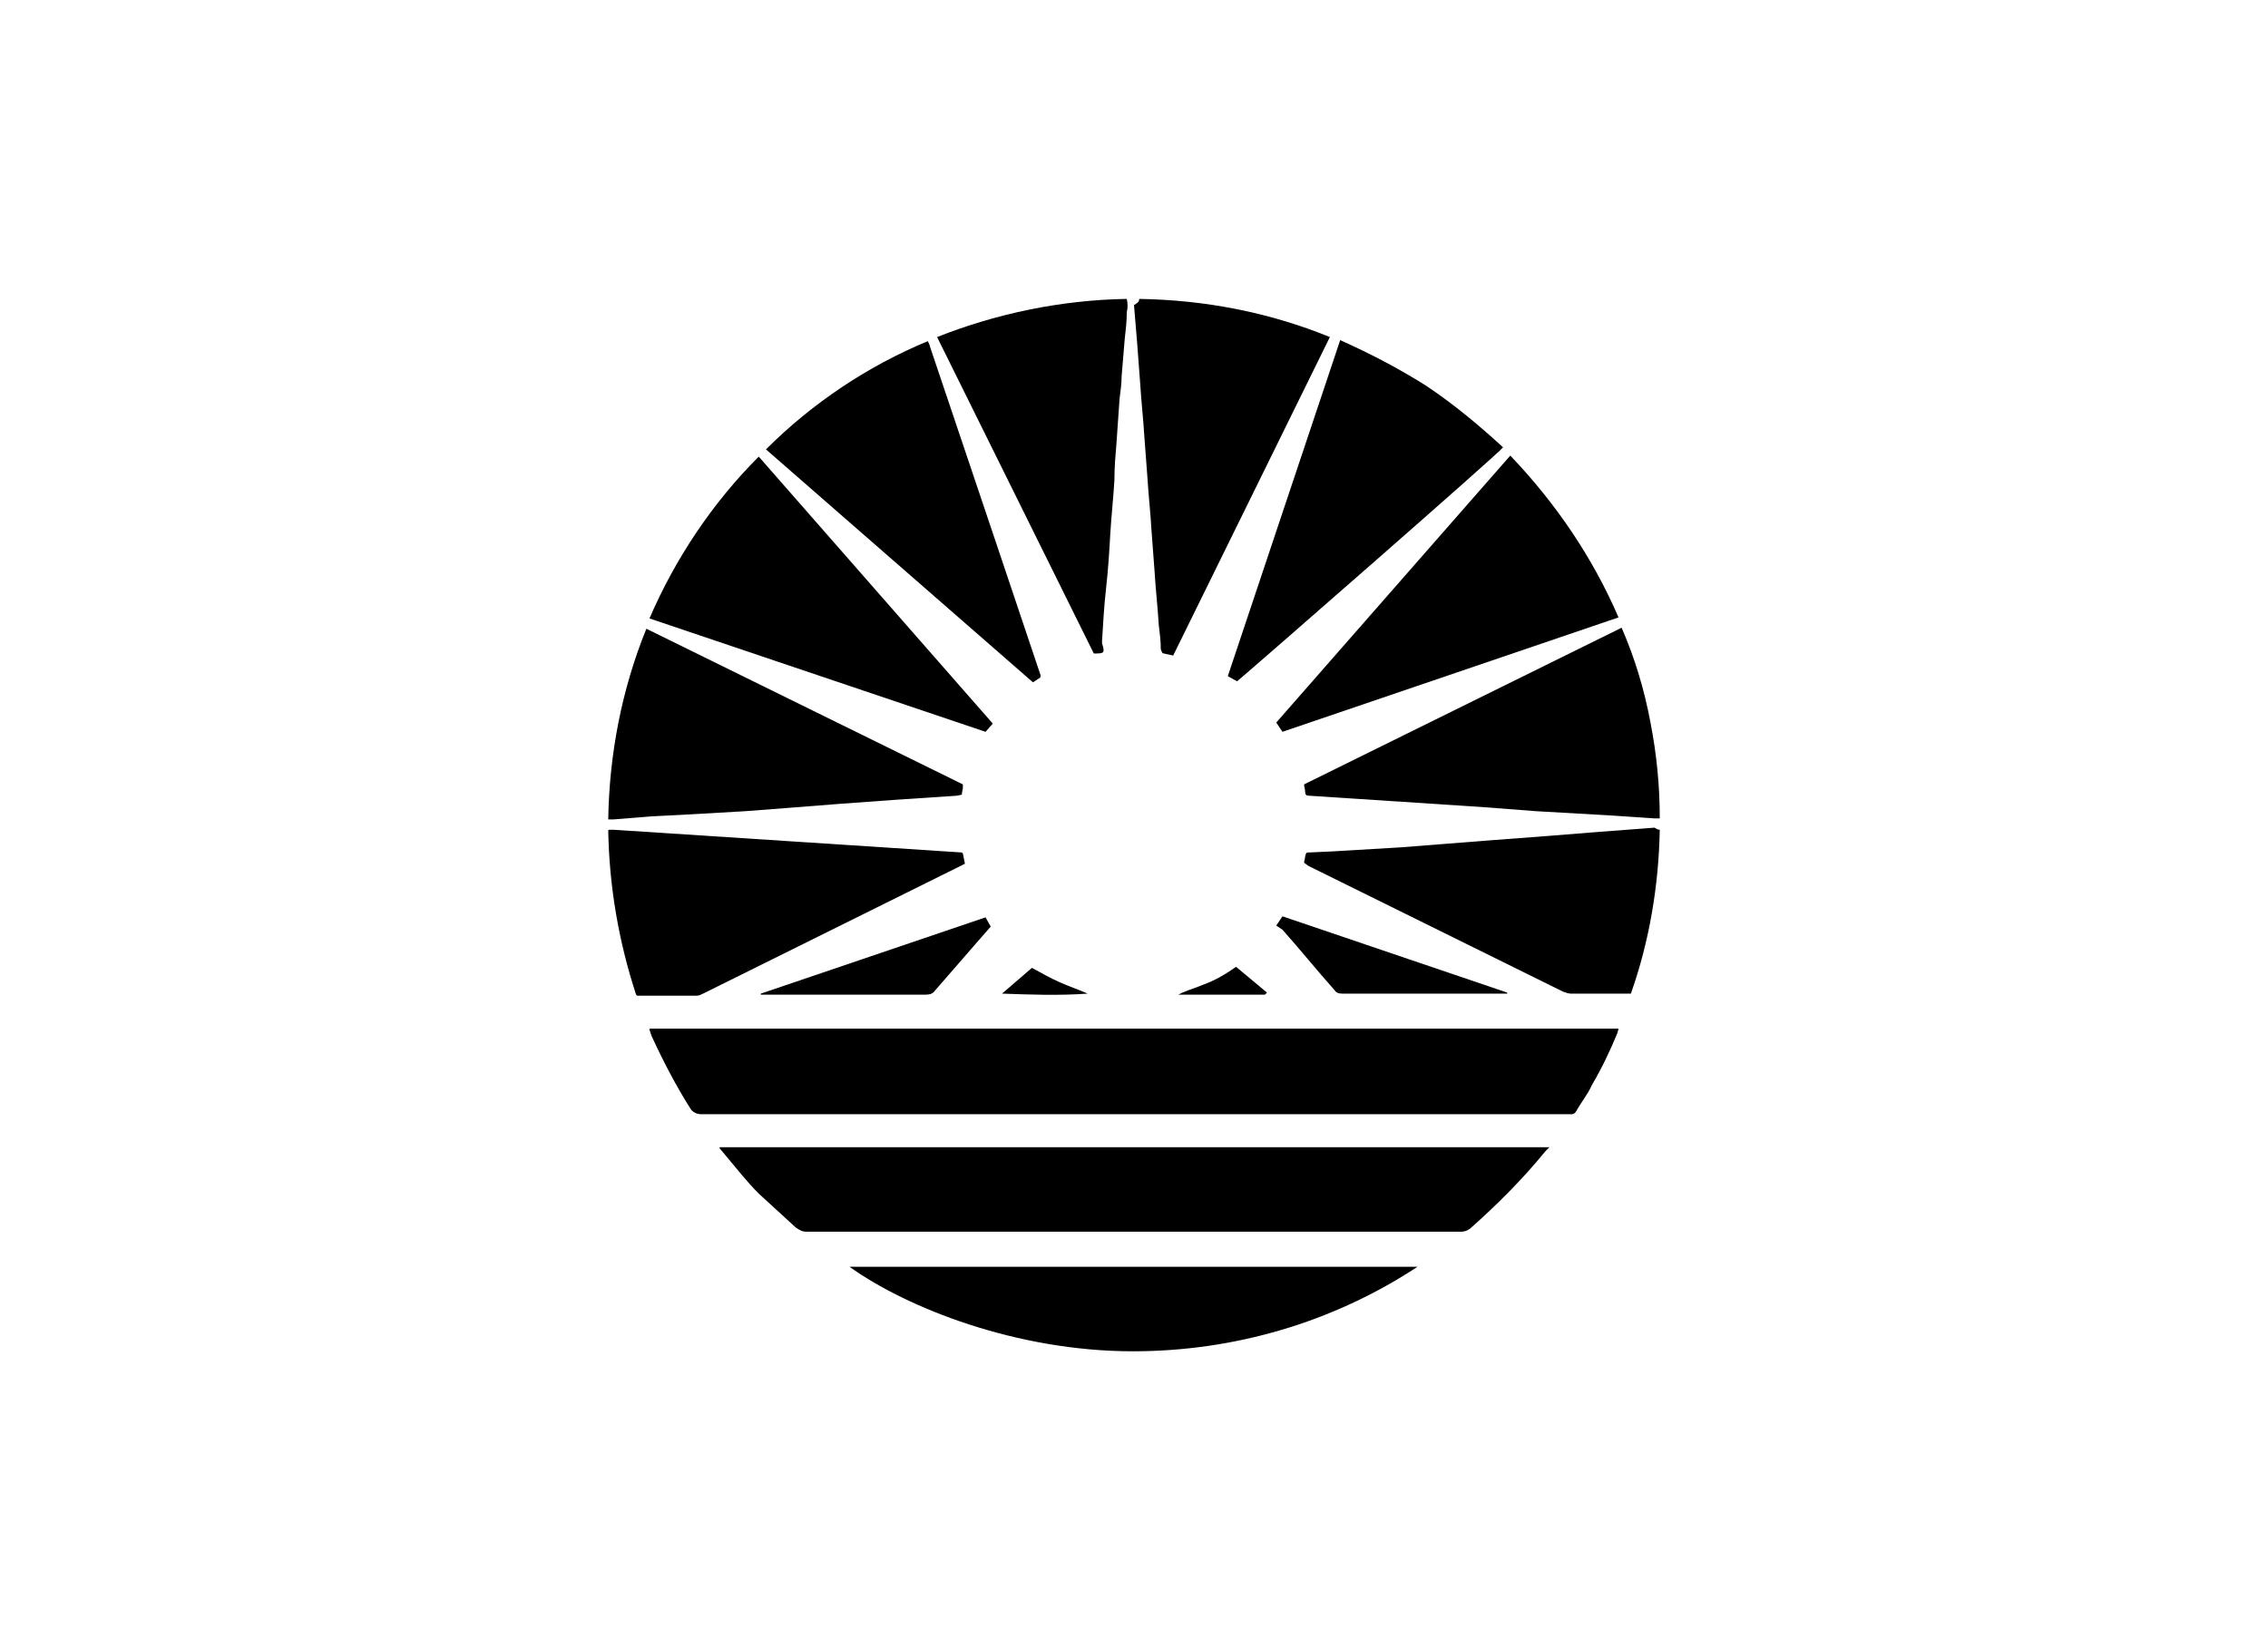 <?xml version="1.0" encoding="utf-8"?>
<!-- Generator: Adobe Illustrator 23.0.1, SVG Export Plug-In . SVG Version: 6.00 Build 0)  -->
<svg version="1.1" id="Capa_1" xmlns="http://www.w3.org/2000/svg" xmlns:xlink="http://www.w3.org/1999/xlink" x="0px" y="0px"
	 viewBox="0 0 220 160" style="enable-background:new 0 0 220 160;" xml:space="preserve">
<title>template-trabajos-+++_28septiembre</title>
<path d="M63,99.8h94c0,0.1-0.1,0.3-0.1,0.4c-0.7,1.7-1.5,3.4-2.5,5.1c-0.4,0.9-1,1.6-1.5,2.5c-0.1,0.2-0.3,0.3-0.4,0.3H68
	c-0.4,0-0.8-0.2-1-0.5c-1.4-2.2-2.7-4.7-3.8-7.1c0-0.1-0.1-0.2-0.1-0.3C63,99.9,63,99.9,63,99.8z"/>
<path d="M150.3,111.3l-0.4,0.4c-2.2,2.7-4.7,5.2-7.3,7.5c-0.3,0.2-0.5,0.3-0.9,0.3h-29.9c-11.2,0-22.4,0-33.6,0
	c-0.4,0-0.7-0.2-1-0.4c-1.2-1.1-2.4-2.2-3.6-3.3c-1.2-1.2-2.2-2.5-3.3-3.8l-0.5-0.6v-0.1l0,0L150.3,111.3z"/>
<path d="M110.5,29c6.4,0.1,12.6,1.3,18.5,3.7l-15.2,30.9l-0.9-0.2c-0.2,0-0.2-0.2-0.3-0.4c0-0.8-0.1-1.6-0.2-2.4
	c-0.1-1.7-0.3-3.4-0.4-5.1c-0.1-1.3-0.2-2.6-0.3-4c-0.1-1.8-0.3-3.5-0.4-5.2c-0.1-1.3-0.2-2.6-0.3-4c-0.1-1.7-0.3-3.4-0.4-5.1
	c-0.1-1.3-0.2-2.6-0.3-4c-0.1-1.3-0.2-2.4-0.3-3.6C110.5,29.3,110.5,29.2,110.5,29z"/>
<path d="M157.3,60.9c1.3,3,2.2,6,2.8,9.2c0.6,3.1,0.9,6.1,0.9,9.3c-0.2,0-0.4,0-0.5,0l-4.5-0.3l-7-0.4l-5.2-0.4l-6.1-0.4l-6.1-0.4
	l-4.6-0.3c-0.3,0-0.4-0.1-0.4-0.4s-0.1-0.4-0.1-0.7L157.3,60.9z"/>
<path d="M100.2,66.2L74.3,43.6c4.5-4.5,9.9-8.1,15.7-10.5c0.1,0.2,0.2,0.4,0.2,0.5l6.4,19l4.2,12.5l0.1,0.3c0.1,0.2,0,0.4-0.1,0.4
	l0,0L100.2,66.2z"/>
<path d="M73.6,44.3l22.7,25.9L95.6,71L63,60C65.5,54.2,69.1,48.8,73.6,44.3z"/>
<path d="M124.4,71l-0.6-0.9l22.7-25.9c4.4,4.6,8,9.9,10.5,15.7L124.4,71z"/>
<path d="M130,33c2.9,1.3,5.6,2.7,8.3,4.4c2.7,1.8,5.1,3.8,7.5,6c-0.2,0.4-24.7,21.8-25.8,22.7l-0.9-0.5L130,33z"/>
<path d="M93.4,76.1c0,0.2,0,0.4,0,0.4s-0.1,0.4-0.1,0.6l-0.5,0.1l-6,0.4L81.3,78l-5.1,0.4l-3.9,0.3L67.1,79l-3.9,0.2l-3.7,0.3
	c-0.2,0-0.3,0-0.5,0c0.1-6.3,1.3-12.6,3.7-18.5L93.4,76.1z"/>
<path d="M106.1,63.4L90.9,32.7c5.8-2.3,12.1-3.6,18.4-3.7c0.1,0.4,0.1,0.9,0,1.3c0,0.9-0.1,1.7-0.2,2.6c-0.1,1.2-0.2,2.3-0.3,3.6
	c0,0.7-0.1,1.4-0.2,2.2l-0.3,4.3c-0.1,1.2-0.2,2.3-0.2,3.6c-0.1,1.7-0.3,3.5-0.4,5.2c-0.1,1.8-0.2,3.4-0.4,5.2
	c-0.2,1.8-0.3,3.5-0.4,5.2c0,0.1,0,0.1,0,0.2C107.2,63.4,107.1,63.4,106.1,63.4z"/>
<path d="M61.7,96.5C60,91.3,59.1,86,59,80.6c0,0,0-0.1,0.1-0.1l0,0c0.1,0,0.2,0,0.4,0l33.7,2.2c0.1,0,0.1,0,0.2,0.1l0.2,1L93,84.1
	L68.2,96.4c-0.2,0.1-0.4,0.2-0.6,0.2c-1.9,0-3.9,0-5.8,0L61.7,96.5z"/>
<path d="M161,80.5c-0.1,5.4-1,10.8-2.8,15.9h-5.8c-0.3,0-0.5-0.1-0.8-0.2l-24.7-12.2l-0.4-0.3c0-0.2,0.1-0.4,0.1-0.6
	c0.1-0.4,0.1-0.4,0.5-0.4l2.2-0.1l6.7-0.4l3.8-0.3l5.1-0.4l5.3-0.4l5-0.4l5.3-0.4C160.8,80.5,160.9,80.5,161,80.5z"/>
<path d="M82.4,122.9h55.1c-8.2,5.4-17.8,8.2-27.6,8.2C98.6,131.1,88,126.9,82.4,122.9z"/>
<path d="M95.6,89l0.5,0.9l-1.4,1.6c-1.3,1.5-2.7,3.1-4,4.6c-0.2,0.3-0.5,0.4-0.9,0.4h-16v-0.1L95.6,89z"/>
<path d="M123.8,89.8l0.6-0.9l21.8,7.4v0.1h-16c-0.4,0-0.6-0.1-0.8-0.4c-1.7-1.9-3.3-3.9-5-5.8L123.8,89.8z"/>
<path d="M97.2,96.4l2.9-2.5c0.9,0.5,1.8,1,2.7,1.4s1.8,0.7,2.7,1.1C102.7,96.6,100,96.5,97.2,96.4z"/>
<path d="M122.7,96.5h-8.4l0.4-0.2c0.7-0.3,1.4-0.5,2.1-0.8c1.1-0.4,2.1-1,3.1-1.7l3,2.5L122.7,96.5z"/>
</svg>
